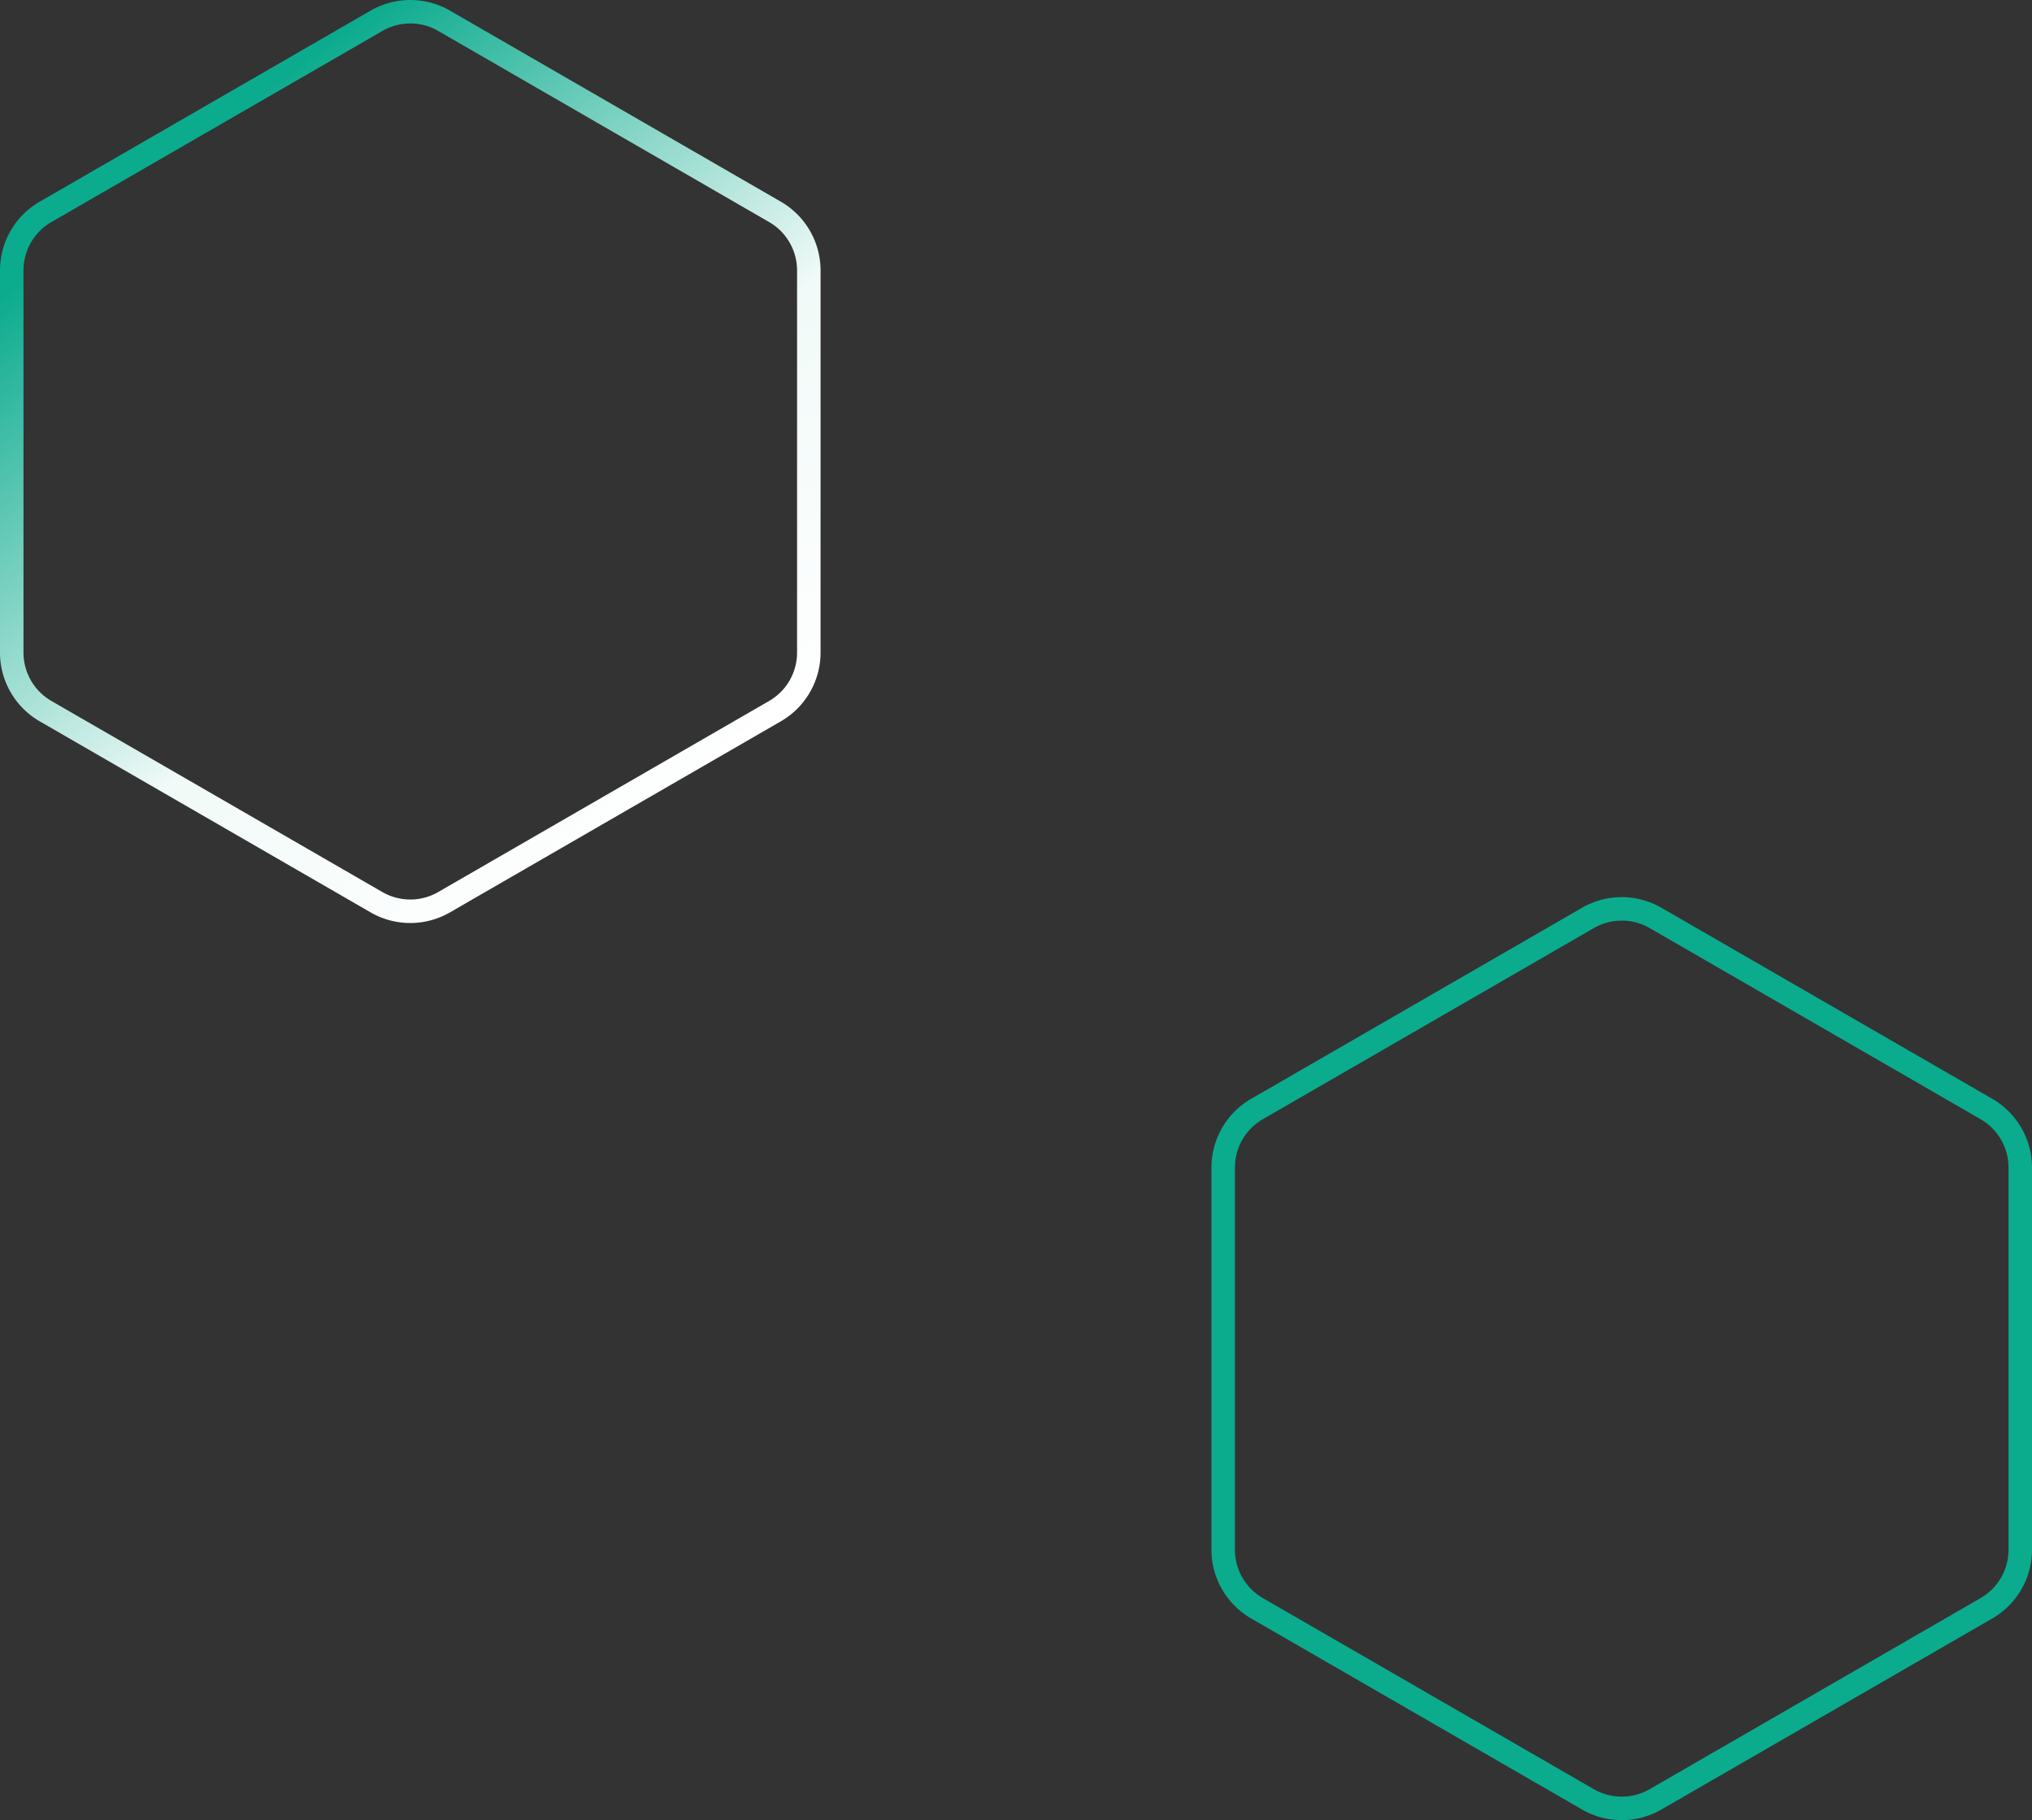 <svg xmlns="http://www.w3.org/2000/svg" xmlns:xlink="http://www.w3.org/1999/xlink" width="217.129" height="194.476" viewBox="0 0 217.129 194.476"><rect x="0" y="0" width="217.129" height="194.476" fill="#333333" stroke="none"/><defs><linearGradient id="linear-gradient" x1="0.239" y1="0.153" x2="0.78" y2="0.928" gradientUnits="objectBoundingBox"><stop offset="0" stop-color="#0bab8e"></stop><stop offset="0.586" stop-color="#f1faf8"></stop><stop offset="1" stop-color="#fff"></stop></linearGradient><clipPath id="clip-path"><rect id="Ret&#xE2;ngulo_5276" data-name="Ret&#xE2;ngulo 5276" width="87.681" height="98.619" fill="url(#linear-gradient)"></rect></clipPath><clipPath id="clip-path-2"><rect id="Ret&#xE2;ngulo_5276-2" data-name="Ret&#xE2;ngulo 5276" width="87.681" height="98.619" fill="#0bab8e"></rect></clipPath></defs><g id="Grupo_24722" data-name="Grupo 24722" transform="translate(-1021.984 -1119.334)"><g id="Grupo_24255" data-name="Grupo 24255" transform="translate(1021.984 1119.334)"><g id="Grupo_24046" data-name="Grupo 24046" clip-path="url(#clip-path)"><path id="Caminho_304" data-name="Caminho 304" d="M43.84,98.619a8.461,8.461,0,0,1-4.231-1.13L4.231,77.064A8.484,8.484,0,0,1,0,69.736V28.884a8.485,8.485,0,0,1,4.231-7.328L39.609,1.13a8.486,8.486,0,0,1,8.462,0L83.45,21.556a8.485,8.485,0,0,1,4.231,7.328V69.736a8.484,8.484,0,0,1-4.231,7.328L48.071,97.49a8.463,8.463,0,0,1-4.231,1.13m0-96.11a5.952,5.952,0,0,0-2.976.795L5.486,23.73A5.968,5.968,0,0,0,2.51,28.884V69.736A5.969,5.969,0,0,0,5.486,74.89L40.864,95.316a5.97,5.97,0,0,0,5.952,0L82.194,74.89a5.968,5.968,0,0,0,2.976-5.154V28.884a5.968,5.968,0,0,0-2.976-5.154L46.816,3.3a5.953,5.953,0,0,0-2.976-.795" transform="translate(0 0)" fill="url(#linear-gradient)"></path></g></g><g id="Grupo_24258" data-name="Grupo 24258" transform="translate(1151.433 1215.19)"><g id="Grupo_24046-2" data-name="Grupo 24046" clip-path="url(#clip-path-2)"><path id="Caminho_304-2" data-name="Caminho 304" d="M43.84,98.619a8.461,8.461,0,0,1-4.231-1.13L4.231,77.064A8.484,8.484,0,0,1,0,69.736V28.884a8.485,8.485,0,0,1,4.231-7.328L39.609,1.13a8.486,8.486,0,0,1,8.462,0L83.45,21.556a8.485,8.485,0,0,1,4.231,7.328V69.736a8.484,8.484,0,0,1-4.231,7.328L48.071,97.49a8.463,8.463,0,0,1-4.231,1.13m0-96.11a5.952,5.952,0,0,0-2.976.795L5.486,23.73A5.968,5.968,0,0,0,2.51,28.884V69.736A5.969,5.969,0,0,0,5.486,74.89L40.864,95.316a5.97,5.97,0,0,0,5.952,0L82.194,74.89a5.968,5.968,0,0,0,2.976-5.154V28.884a5.968,5.968,0,0,0-2.976-5.154L46.816,3.3a5.953,5.953,0,0,0-2.976-.795" transform="translate(0 0)" fill="#0bab8e"></path></g></g></g></svg>
